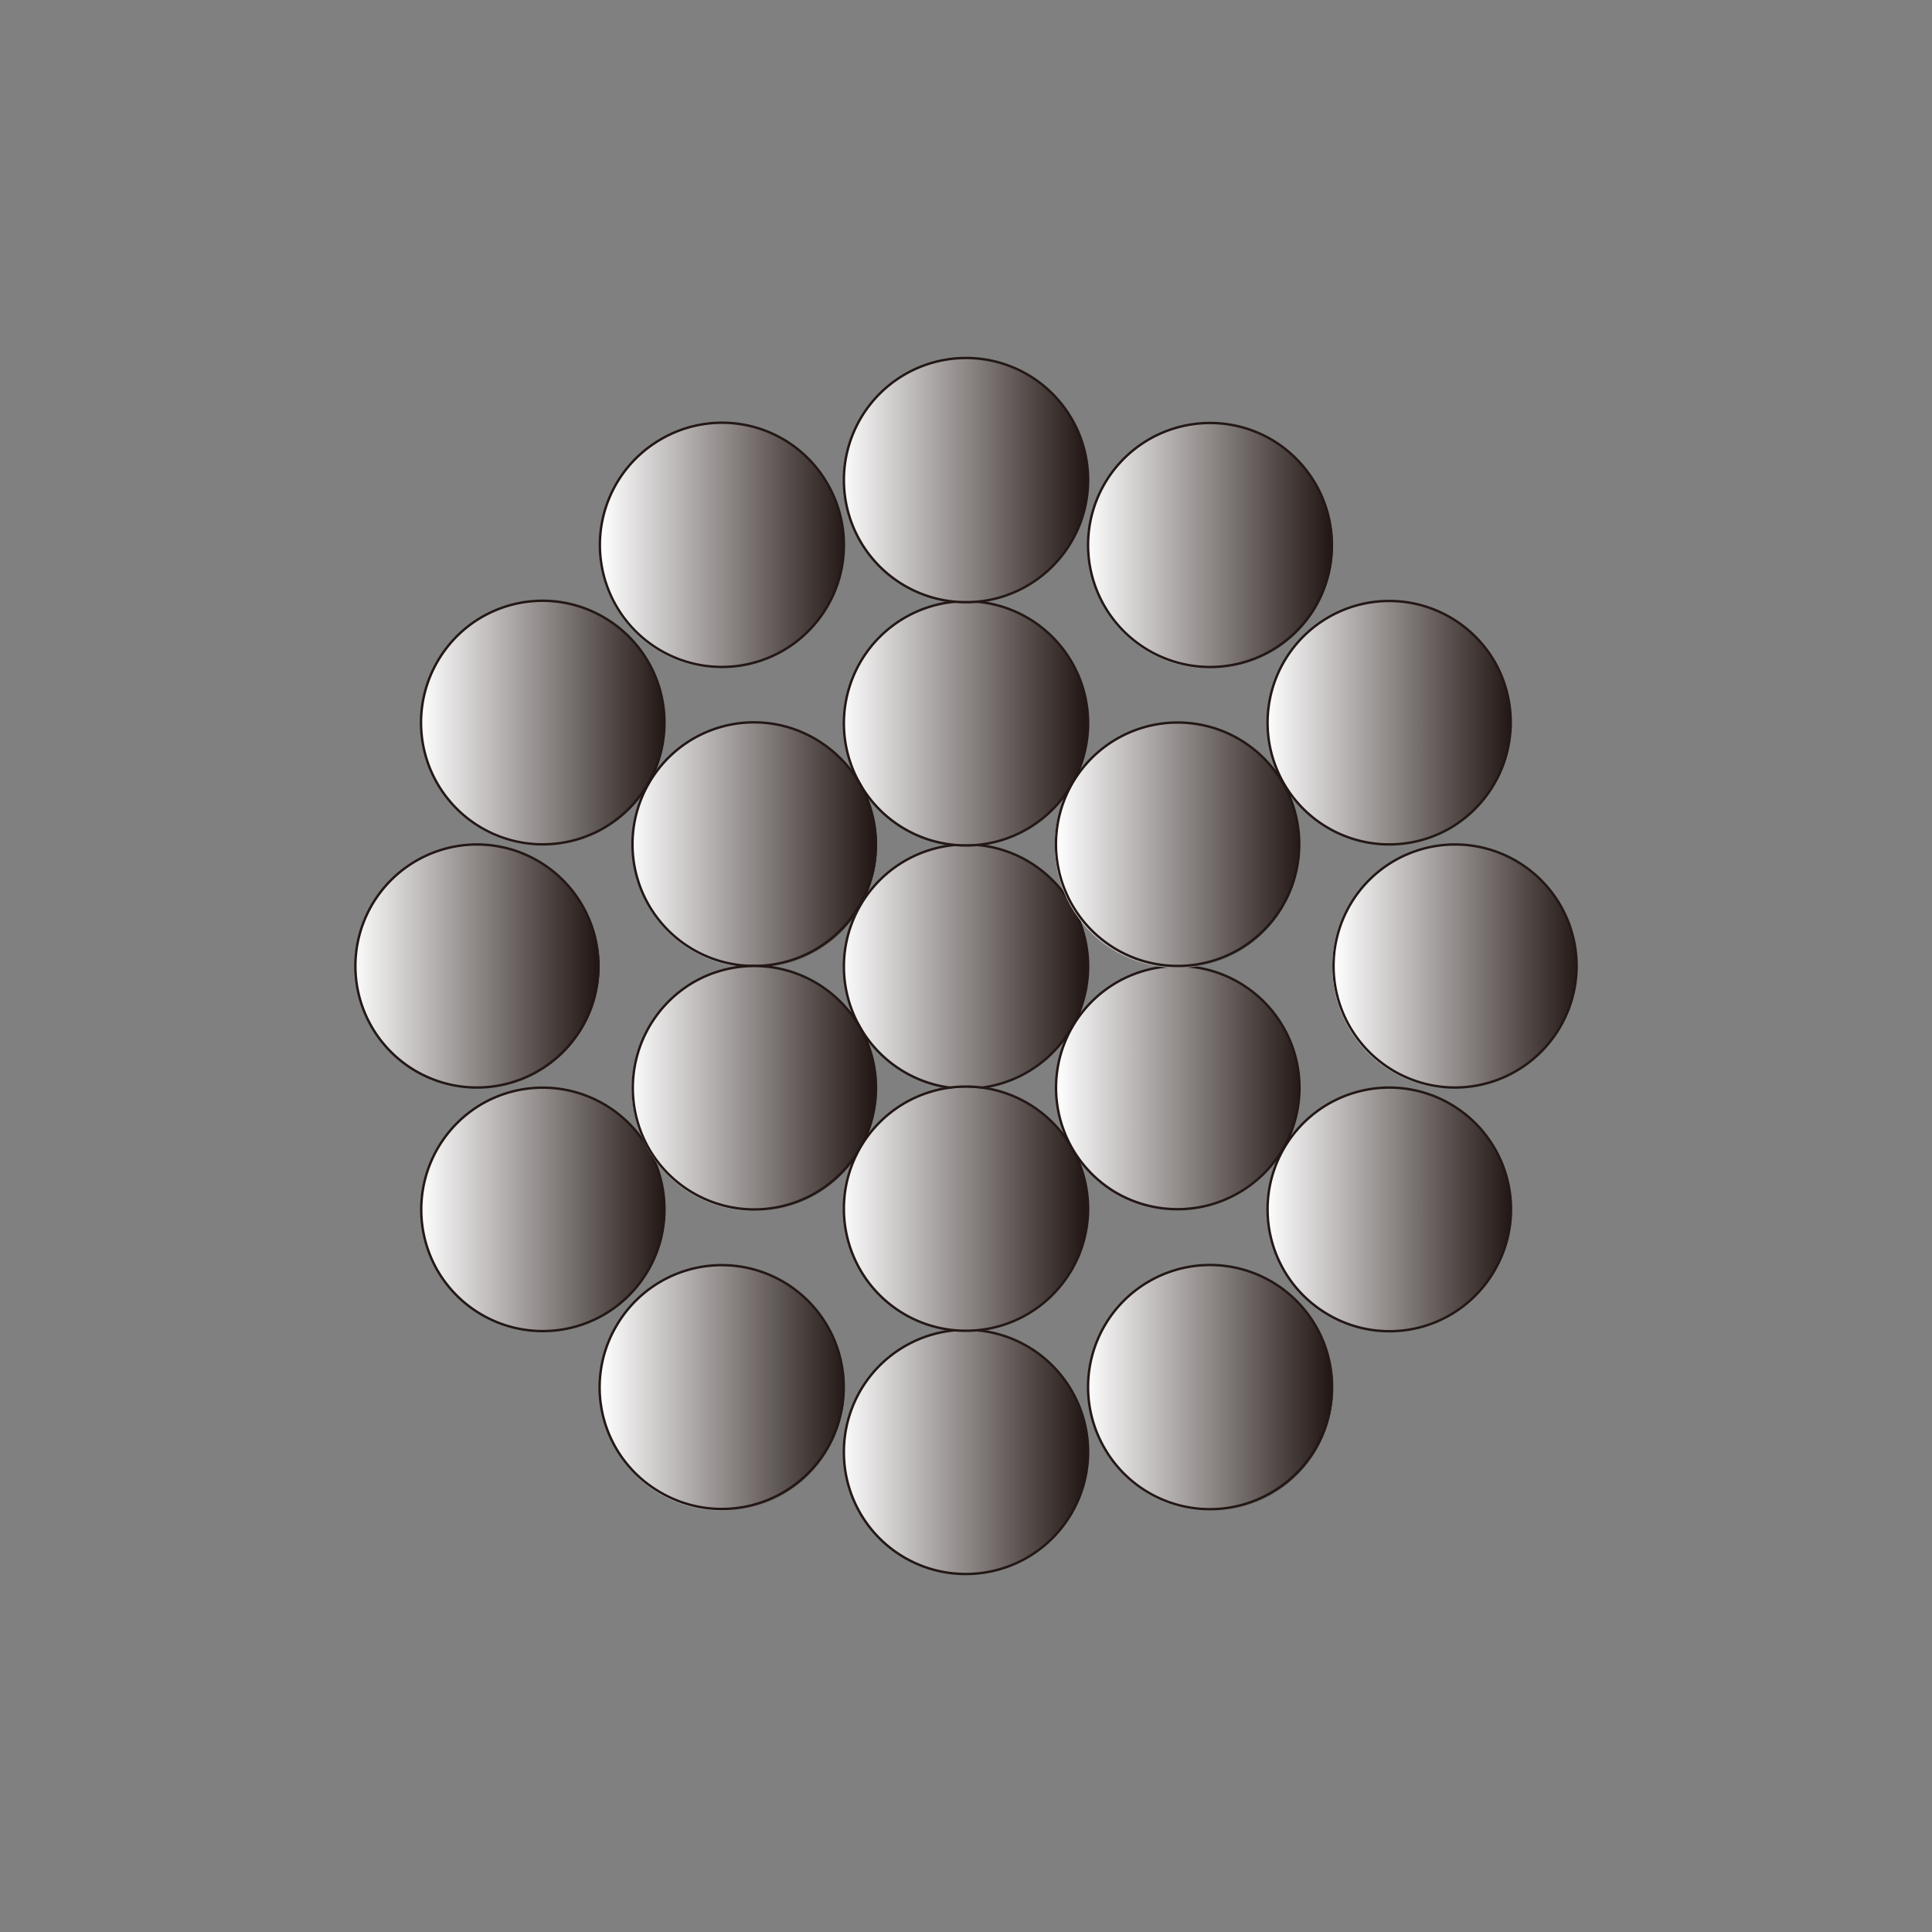 <svg id="圖層_1" data-name="圖層 1" xmlns="http://www.w3.org/2000/svg" xmlns:xlink="http://www.w3.org/1999/xlink" viewBox="0 0 200 200"><rect x="0" y="0" width="200" height="200" fill="#808080" stroke="none"/><defs><style>.cls-1,.cls-4{fill:none;}.cls-2{clip-path:url(#clip-path);}.cls-3{fill:url(#linear-gradient);}.cls-4{stroke:#231815;stroke-miterlimit:10;stroke-width:0.25px;}.cls-5{clip-path:url(#clip-path-2);}.cls-6{fill:url(#linear-gradient-2);}.cls-7{clip-path:url(#clip-path-3);}.cls-8{fill:url(#linear-gradient-3);}.cls-9{clip-path:url(#clip-path-4);}.cls-10{fill:url(#linear-gradient-4);}.cls-11{clip-path:url(#clip-path-5);}.cls-12{fill:url(#linear-gradient-5);}.cls-13{clip-path:url(#clip-path-6);}.cls-14{fill:url(#linear-gradient-6);}.cls-15{clip-path:url(#clip-path-7);}.cls-16{fill:url(#linear-gradient-7);}.cls-17{clip-path:url(#clip-path-8);}.cls-18{fill:url(#linear-gradient-8);}.cls-19{clip-path:url(#clip-path-9);}.cls-20{fill:url(#linear-gradient-9);}.cls-21{clip-path:url(#clip-path-10);}.cls-22{fill:url(#linear-gradient-10);}.cls-23{clip-path:url(#clip-path-11);}.cls-24{fill:url(#linear-gradient-11);}.cls-25{clip-path:url(#clip-path-12);}.cls-26{fill:url(#linear-gradient-12);}.cls-27{clip-path:url(#clip-path-13);}.cls-28{fill:url(#linear-gradient-13);}.cls-29{clip-path:url(#clip-path-14);}.cls-30{fill:url(#linear-gradient-14);}.cls-31{clip-path:url(#clip-path-15);}.cls-32{fill:url(#linear-gradient-15);}.cls-33{clip-path:url(#clip-path-16);}.cls-34{fill:url(#linear-gradient-16);}.cls-35{clip-path:url(#clip-path-17);}.cls-36{fill:url(#linear-gradient-17);}.cls-37{clip-path:url(#clip-path-18);}.cls-38{fill:url(#linear-gradient-18);}.cls-39{clip-path:url(#clip-path-19);}.cls-40{fill:url(#linear-gradient-19);}</style><clipPath id="clip-path"><path id="_剪裁路徑_" data-name="&lt;剪裁路徑&gt;" class="cls-1" d="M87.36,100A12.64,12.64,0,1,0,100,87.42,12.61,12.61,0,0,0,87.36,100"/></clipPath><linearGradient id="linear-gradient" x1="-320.28" y1="1600.9" x2="-314.78" y2="1600.9" gradientTransform="matrix(4.6, 0, 0, -4.6, 1560.2, 7461.92)" gradientUnits="userSpaceOnUse"><stop offset="0" stop-color="#fff"/><stop offset="1" stop-color="#231815"/></linearGradient><clipPath id="clip-path-2"><path id="_剪裁路徑_2" data-name="&lt;剪裁路徑&gt;" class="cls-1" d="M87.36,74.83A12.64,12.64,0,1,0,100,62.23a12.62,12.62,0,0,0-12.64,12.6"/></clipPath><linearGradient id="linear-gradient-2" x1="-320.28" y1="1605.38" x2="-314.78" y2="1605.38" gradientTransform="matrix(4.6, 0, 0, -4.6, 1560.2, 7457.32)" xlink:href="#linear-gradient"/><clipPath id="clip-path-3"><path id="_剪裁路徑_3" data-name="&lt;剪裁路徑&gt;" class="cls-1" d="M87.36,49.65A12.64,12.64,0,1,0,100,37.06,12.61,12.61,0,0,0,87.36,49.65"/></clipPath><linearGradient id="linear-gradient-3" x1="-320.28" y1="1609.85" x2="-314.78" y2="1609.85" gradientTransform="matrix(4.6, 0, 0, -4.6, 1560.2, 7452.72)" xlink:href="#linear-gradient"/><clipPath id="clip-path-4"><path id="_剪裁路徑_4" data-name="&lt;剪裁路徑&gt;" class="cls-1" d="M68.4,45.49a12.69,12.69,0,1,0,6.3-1.68,12.55,12.55,0,0,0-6.3,1.68"/></clipPath><linearGradient id="linear-gradient-4" x1="-324.89" y1="1608.25" x2="-319.39" y2="1608.25" gradientTransform="matrix(4.6, 0, 0, -4.6, 1556.75, 7456.23)" xlink:href="#linear-gradient"/><clipPath id="clip-path-5"><path id="_剪裁路徑_5" data-name="&lt;剪裁路徑&gt;" class="cls-1" d="M45.26,68.53a12.66,12.66,0,1,0,11-6.3,12.55,12.55,0,0,0-11,6.3"/></clipPath><linearGradient id="linear-gradient-5" x1="-328.12" y1="1605.08" x2="-322.63" y2="1605.08" gradientTransform="matrix(4.6, 0, 0, -4.6, 1552.81, 7458.46)" xlink:href="#linear-gradient"/><clipPath id="clip-path-6"><path id="_剪裁路徑_6" data-name="&lt;剪裁路徑&gt;" class="cls-1" d="M36.79,100A12.64,12.64,0,1,0,49.43,87.42,12.61,12.61,0,0,0,36.79,100"/></clipPath><linearGradient id="linear-gradient-6" x1="-329.28" y1="1600.9" x2="-323.78" y2="1600.9" gradientTransform="matrix(4.6, 0, 0, -4.6, 1551.01, 7461.92)" xlink:href="#linear-gradient"/><clipPath id="clip-path-7"><path id="_剪裁路徑_7" data-name="&lt;剪裁路徑&gt;" class="cls-1" d="M49.89,114.28a12.66,12.66,0,1,0,6.31-1.69,12.69,12.69,0,0,0-6.31,1.69"/></clipPath><linearGradient id="linear-gradient-7" x1="-328.12" y1="1596.14" x2="-322.63" y2="1596.14" gradientTransform="matrix(4.6, 0, 0, -4.6, 1552.81, 7467.65)" xlink:href="#linear-gradient"/><clipPath id="clip-path-8"><path id="_剪裁路徑_8" data-name="&lt;剪裁路徑&gt;" class="cls-1" d="M63.77,137.32a12.69,12.69,0,1,0,11-6.3,12.54,12.54,0,0,0-11,6.3"/></clipPath><linearGradient id="linear-gradient-8" x1="-324.89" y1="1592.76" x2="-319.39" y2="1592.76" gradientTransform="matrix(4.6, 0, 0, -4.6, 1556.75, 7472.16)" xlink:href="#linear-gradient"/><clipPath id="clip-path-9"><path id="_剪裁路徑_9" data-name="&lt;剪裁路徑&gt;" class="cls-1" d="M87.36,150.35A12.64,12.64,0,1,0,100,137.76a12.62,12.62,0,0,0-12.64,12.59"/></clipPath><linearGradient id="linear-gradient-9" x1="-320.28" y1="1591.96" x2="-314.78" y2="1591.96" gradientTransform="matrix(4.6, 0, 0, -4.6, 1560.2, 7471.12)" xlink:href="#linear-gradient"/><clipPath id="clip-path-10"><path id="_剪裁路徑_10" data-name="&lt;剪裁路徑&gt;" class="cls-1" d="M119,132.7a12.69,12.69,0,1,0,6.31-1.68A12.59,12.59,0,0,0,119,132.7"/></clipPath><linearGradient id="linear-gradient-10" x1="-315.82" y1="1592.91" x2="-310.32" y2="1592.91" gradientTransform="matrix(4.6, 0, 0, -4.6, 1565.09, 7470.46)" xlink:href="#linear-gradient"/><clipPath id="clip-path-11"><path id="_剪裁路徑_11" data-name="&lt;剪裁路徑&gt;" class="cls-1" d="M132.84,118.89a12.63,12.63,0,1,0,17.27-4.61,12.66,12.66,0,0,0-17.27,4.61"/></clipPath><linearGradient id="linear-gradient-11" x1="-312.55" y1="1596.13" x2="-307.05" y2="1596.13" gradientTransform="matrix(4.6, 0, 0, -4.6, 1568.75, 7467.65)" xlink:href="#linear-gradient"/><clipPath id="clip-path-12"><path id="_剪裁路徑_12" data-name="&lt;剪裁路徑&gt;" class="cls-1" d="M137.92,100a12.65,12.65,0,1,0,12.65-12.58A12.61,12.61,0,0,0,137.92,100"/></clipPath><linearGradient id="linear-gradient-12" x1="-311.4" y1="1600.7" x2="-305.9" y2="1600.7" gradientTransform="matrix(4.6, 0, 0, -4.6, 1570.55, 7464.19)" xlink:href="#linear-gradient"/><clipPath id="clip-path-13"><path id="_剪裁路徑_13" data-name="&lt;剪裁路徑&gt;" class="cls-1" d="M137.47,63.93a12.64,12.64,0,1,0,6.31-1.7,12.55,12.55,0,0,0-6.31,1.7"/></clipPath><linearGradient id="linear-gradient-13" x1="-312.55" y1="1605.08" x2="-307.05" y2="1605.08" gradientTransform="matrix(4.6, 0, 0, -4.6, 1568.75, 7458.46)" xlink:href="#linear-gradient"/><clipPath id="clip-path-14"><path id="_剪裁路徑_14" data-name="&lt;剪裁路徑&gt;" class="cls-1" d="M114.32,50.1a12.7,12.7,0,1,0,11-6.29,12.59,12.59,0,0,0-11,6.29"/></clipPath><linearGradient id="linear-gradient-14" x1="-315.82" y1="1608.41" x2="-310.32" y2="1608.41" gradientTransform="matrix(4.6, 0, 0, -4.6, 1565.09, 7454.52)" xlink:href="#linear-gradient"/><clipPath id="clip-path-15"><path id="_剪裁路徑_15" data-name="&lt;剪裁路徑&gt;" class="cls-1" d="M67.16,81.12a12.68,12.68,0,1,0,11-6.29,12.56,12.56,0,0,0-11,6.29"/></clipPath><linearGradient id="linear-gradient-15" x1="-324.18" y1="1602.95" x2="-318.68" y2="1602.95" gradientTransform="matrix(4.6, 0, 0, -4.6, 1556.22, 7459.62)" xlink:href="#linear-gradient"/><clipPath id="clip-path-16"><path id="_剪裁路徑_16" data-name="&lt;剪裁路徑&gt;" class="cls-1" d="M71.78,101.68A12.69,12.69,0,1,0,78.09,100a12.7,12.7,0,0,0-6.31,1.68"/></clipPath><linearGradient id="linear-gradient-16" x1="-324.18" y1="1598.47" x2="-318.68" y2="1598.47" gradientTransform="matrix(4.6, 0, 0, -4.6, 1556.22, 7464.22)" xlink:href="#linear-gradient"/><clipPath id="clip-path-17"><path id="_剪裁路徑_17" data-name="&lt;剪裁路徑&gt;" class="cls-1" d="M87.36,125.17A12.64,12.64,0,1,0,100,112.58a12.61,12.61,0,0,0-12.64,12.59"/></clipPath><linearGradient id="linear-gradient-17" x1="-320.28" y1="1596.43" x2="-314.78" y2="1596.43" gradientTransform="matrix(4.6, 0, 0, -4.6, 1560.2, 7466.52)" xlink:href="#linear-gradient"/><clipPath id="clip-path-18"><path id="_剪裁路徑_18" data-name="&lt;剪裁路徑&gt;" class="cls-1" d="M111,106.3a12.54,12.54,0,0,0,4.62,17.19A12.59,12.59,0,1,0,111,106.3"/></clipPath><linearGradient id="linear-gradient-18" x1="-316.5" y1="1598.27" x2="-311" y2="1598.27" gradientTransform="matrix(4.6, 0, 0, -4.6, 1565.34, 7466.49)" xlink:href="#linear-gradient"/><clipPath id="clip-path-19"><path id="_剪裁路徑_19" data-name="&lt;剪裁路徑&gt;" class="cls-1" d="M115.57,76.51a12.69,12.69,0,1,0,6.31-1.68,12.68,12.68,0,0,0-6.31,1.68"/></clipPath><linearGradient id="linear-gradient-19" x1="-316.5" y1="1602.74" x2="-311" y2="1602.74" gradientTransform="matrix(4.6, 0, 0, -4.6, 1565.34, 7461.89)" xlink:href="#linear-gradient"/></defs><title>inner_1x19</title><g id="_群組_" data-name="&lt;群組&gt;"><g id="_剪裁群組_" data-name="&lt;剪裁群組&gt;"><g class="cls-2"><rect id="_路徑_" data-name="&lt;路徑&gt;" class="cls-3" x="87.36" y="87.42" width="25.28" height="25.17"/></g></g><path id="_路徑_2" data-name="&lt;路徑&gt;" class="cls-4" d="M112.64,100A12.64,12.64,0,1,1,100,87.42,12.6,12.6,0,0,1,112.64,100Z"/><g id="_剪裁群組_2" data-name="&lt;剪裁群組&gt;"><g class="cls-5"><rect id="_路徑_3" data-name="&lt;路徑&gt;" class="cls-6" x="87.36" y="62.23" width="25.28" height="25.19"/></g></g><path id="_路徑_4" data-name="&lt;路徑&gt;" class="cls-4" d="M112.64,74.83A12.64,12.64,0,1,1,100,62.24,12.62,12.62,0,0,1,112.64,74.83Z"/><g id="_剪裁群組_3" data-name="&lt;剪裁群組&gt;"><g class="cls-7"><rect id="_路徑_5" data-name="&lt;路徑&gt;" class="cls-8" x="87.36" y="37.06" width="25.28" height="25.17"/></g></g><path id="_路徑_6" data-name="&lt;路徑&gt;" class="cls-4" d="M112.64,49.65A12.64,12.64,0,1,1,100,37.06,12.62,12.62,0,0,1,112.64,49.65Z"/><g id="_剪裁群組_4" data-name="&lt;剪裁群組&gt;"><g class="cls-9"><rect id="_路徑_7" data-name="&lt;路徑&gt;" class="cls-10" x="60.27" y="43.81" width="28.89" height="26.96"/></g></g><path id="_路徑_8" data-name="&lt;路徑&gt;" class="cls-4" d="M85.67,50.1a12.63,12.63,0,1,1-17.28-4.61A12.57,12.57,0,0,1,85.67,50.1Z"/><g id="_剪裁群組_5" data-name="&lt;剪裁群組&gt;"><g class="cls-11"><rect id="_路徑_9" data-name="&lt;路徑&gt;" class="cls-12" x="41.77" y="62.23" width="28.87" height="26.97"/></g></g><path id="_路徑_10" data-name="&lt;路徑&gt;" class="cls-4" d="M62.53,63.92a12.6,12.6,0,1,1-17.27,4.61A12.56,12.56,0,0,1,62.53,63.92Z"/><g id="_剪裁群組_6" data-name="&lt;剪裁群組&gt;"><g class="cls-13"><rect id="_路徑_11" data-name="&lt;路徑&gt;" class="cls-14" x="36.79" y="87.42" width="25.28" height="25.17"/></g></g><path id="_路徑_12" data-name="&lt;路徑&gt;" class="cls-4" d="M49.43,87.42A12.58,12.58,0,1,1,36.79,100,12.6,12.6,0,0,1,49.43,87.42Z"/><g id="_剪裁群組_7" data-name="&lt;剪裁群組&gt;"><g class="cls-15"><rect id="_路徑_13" data-name="&lt;路徑&gt;" class="cls-16" x="41.77" y="112.58" width="28.87" height="26.97"/></g></g><path id="_路徑_14" data-name="&lt;路徑&gt;" class="cls-4" d="M49.89,114.28a12.6,12.6,0,1,1-4.63,17.19A12.66,12.66,0,0,1,49.89,114.28Z"/><g id="_剪裁群組_8" data-name="&lt;剪裁群組&gt;"><g class="cls-17"><rect id="_路徑_15" data-name="&lt;路徑&gt;" class="cls-18" x="60.27" y="131.02" width="28.89" height="26.97"/></g></g><path id="_路徑_16" data-name="&lt;路徑&gt;" class="cls-4" d="M63.77,137.32a12.62,12.62,0,1,1,4.63,17.19A12.54,12.54,0,0,1,63.77,137.32Z"/><g id="_剪裁群組_9" data-name="&lt;剪裁群組&gt;"><g class="cls-19"><rect id="_路徑_17" data-name="&lt;路徑&gt;" class="cls-20" x="87.36" y="137.76" width="25.28" height="25.17"/></g></g><path id="_路徑_18" data-name="&lt;路徑&gt;" class="cls-4" d="M87.36,150.35A12.64,12.64,0,1,1,100,162.94,12.6,12.6,0,0,1,87.36,150.35Z"/><g id="_剪裁群組_10" data-name="&lt;剪裁群組&gt;"><g class="cls-21"><rect id="_路徑_19" data-name="&lt;路徑&gt;" class="cls-22" x="110.85" y="131.02" width="28.87" height="26.97"/></g></g><path id="_路徑_20" data-name="&lt;路徑&gt;" class="cls-4" d="M114.33,149.9a12.63,12.63,0,1,1,17.27,4.61A12.58,12.58,0,0,1,114.33,149.9Z"/><g id="_剪裁群組_11" data-name="&lt;剪裁群組&gt;"><g class="cls-23"><rect id="_路徑_21" data-name="&lt;路徑&gt;" class="cls-24" x="129.35" y="112.59" width="28.88" height="26.97"/></g></g><path id="_路徑_22" data-name="&lt;路徑&gt;" class="cls-4" d="M137.47,136.07a12.6,12.6,0,1,1,17.27-4.6A12.54,12.54,0,0,1,137.47,136.07Z"/><g id="_剪裁群組_12" data-name="&lt;剪裁群組&gt;"><g class="cls-25"><rect id="_路徑_23" data-name="&lt;路徑&gt;" class="cls-26" x="137.92" y="87.42" width="25.29" height="25.17"/></g></g><path id="_路徑_24" data-name="&lt;路徑&gt;" class="cls-4" d="M150.56,112.58A12.58,12.58,0,1,1,163.21,100,12.6,12.6,0,0,1,150.56,112.58Z"/><g id="_剪裁群組_13" data-name="&lt;剪裁群組&gt;"><g class="cls-27"><rect id="_路徑_25" data-name="&lt;路徑&gt;" class="cls-28" x="129.35" y="62.23" width="28.88" height="26.97"/></g></g><path id="_路徑_26" data-name="&lt;路徑&gt;" class="cls-4" d="M150.11,85.73a12.6,12.6,0,1,1,4.63-17.2A12.68,12.68,0,0,1,150.11,85.73Z"/><g id="_剪裁群組_14" data-name="&lt;剪裁群組&gt;"><g class="cls-29"><rect id="_路徑_27" data-name="&lt;路徑&gt;" class="cls-30" x="110.85" y="43.81" width="28.87" height="26.96"/></g></g><path id="_路徑_28" data-name="&lt;路徑&gt;" class="cls-4" d="M136.23,62.69a12.63,12.63,0,1,1-4.63-17.2A12.68,12.68,0,0,1,136.23,62.69Z"/><g id="_剪裁群組_15" data-name="&lt;剪裁群組&gt;"><g class="cls-31"><rect id="_路徑_29" data-name="&lt;路徑&gt;" class="cls-32" x="63.67" y="74.83" width="28.87" height="26.96"/></g></g><path id="_路徑_30" data-name="&lt;路徑&gt;" class="cls-4" d="M84.42,76.51a12.6,12.6,0,1,1-17.27,4.61A12.55,12.55,0,0,1,84.42,76.51Z"/><g id="_剪裁群組_16" data-name="&lt;剪裁群組&gt;"><g class="cls-33"><rect id="_路徑_31" data-name="&lt;路徑&gt;" class="cls-34" x="63.67" y="100" width="28.87" height="26.96"/></g></g><path id="_路徑_32" data-name="&lt;路徑&gt;" class="cls-4" d="M71.78,101.69a12.6,12.6,0,1,1-4.62,17.19A12.67,12.67,0,0,1,71.78,101.69Z"/><g id="_剪裁群組_17" data-name="&lt;剪裁群組&gt;"><g class="cls-35"><rect id="_路徑_33" data-name="&lt;路徑&gt;" class="cls-36" x="87.36" y="112.58" width="25.28" height="25.18"/></g></g><path id="_路徑_34" data-name="&lt;路徑&gt;" class="cls-4" d="M87.36,125.17A12.64,12.64,0,1,1,100,137.76,12.62,12.62,0,0,1,87.36,125.17Z"/><g id="_剪裁群組_18" data-name="&lt;剪裁群組&gt;"><g class="cls-37"><rect id="_路徑_35" data-name="&lt;路徑&gt;" class="cls-38" x="107.45" y="100" width="28.89" height="26.96"/></g></g><path id="_路徑_36" data-name="&lt;路徑&gt;" class="cls-4" d="M115.58,123.49a12.6,12.6,0,1,1,17.26-4.6A12.67,12.67,0,0,1,115.58,123.49Z"/><g id="_剪裁群組_19" data-name="&lt;剪裁群組&gt;"><g class="cls-39"><rect id="_路徑_37" data-name="&lt;路徑&gt;" class="cls-40" x="107.45" y="74.83" width="28.89" height="26.96"/></g></g><path id="_路徑_38" data-name="&lt;路徑&gt;" class="cls-4" d="M128.21,98.31a12.6,12.6,0,1,1,4.63-17.19A12.65,12.65,0,0,1,128.21,98.31Z"/></g></svg>